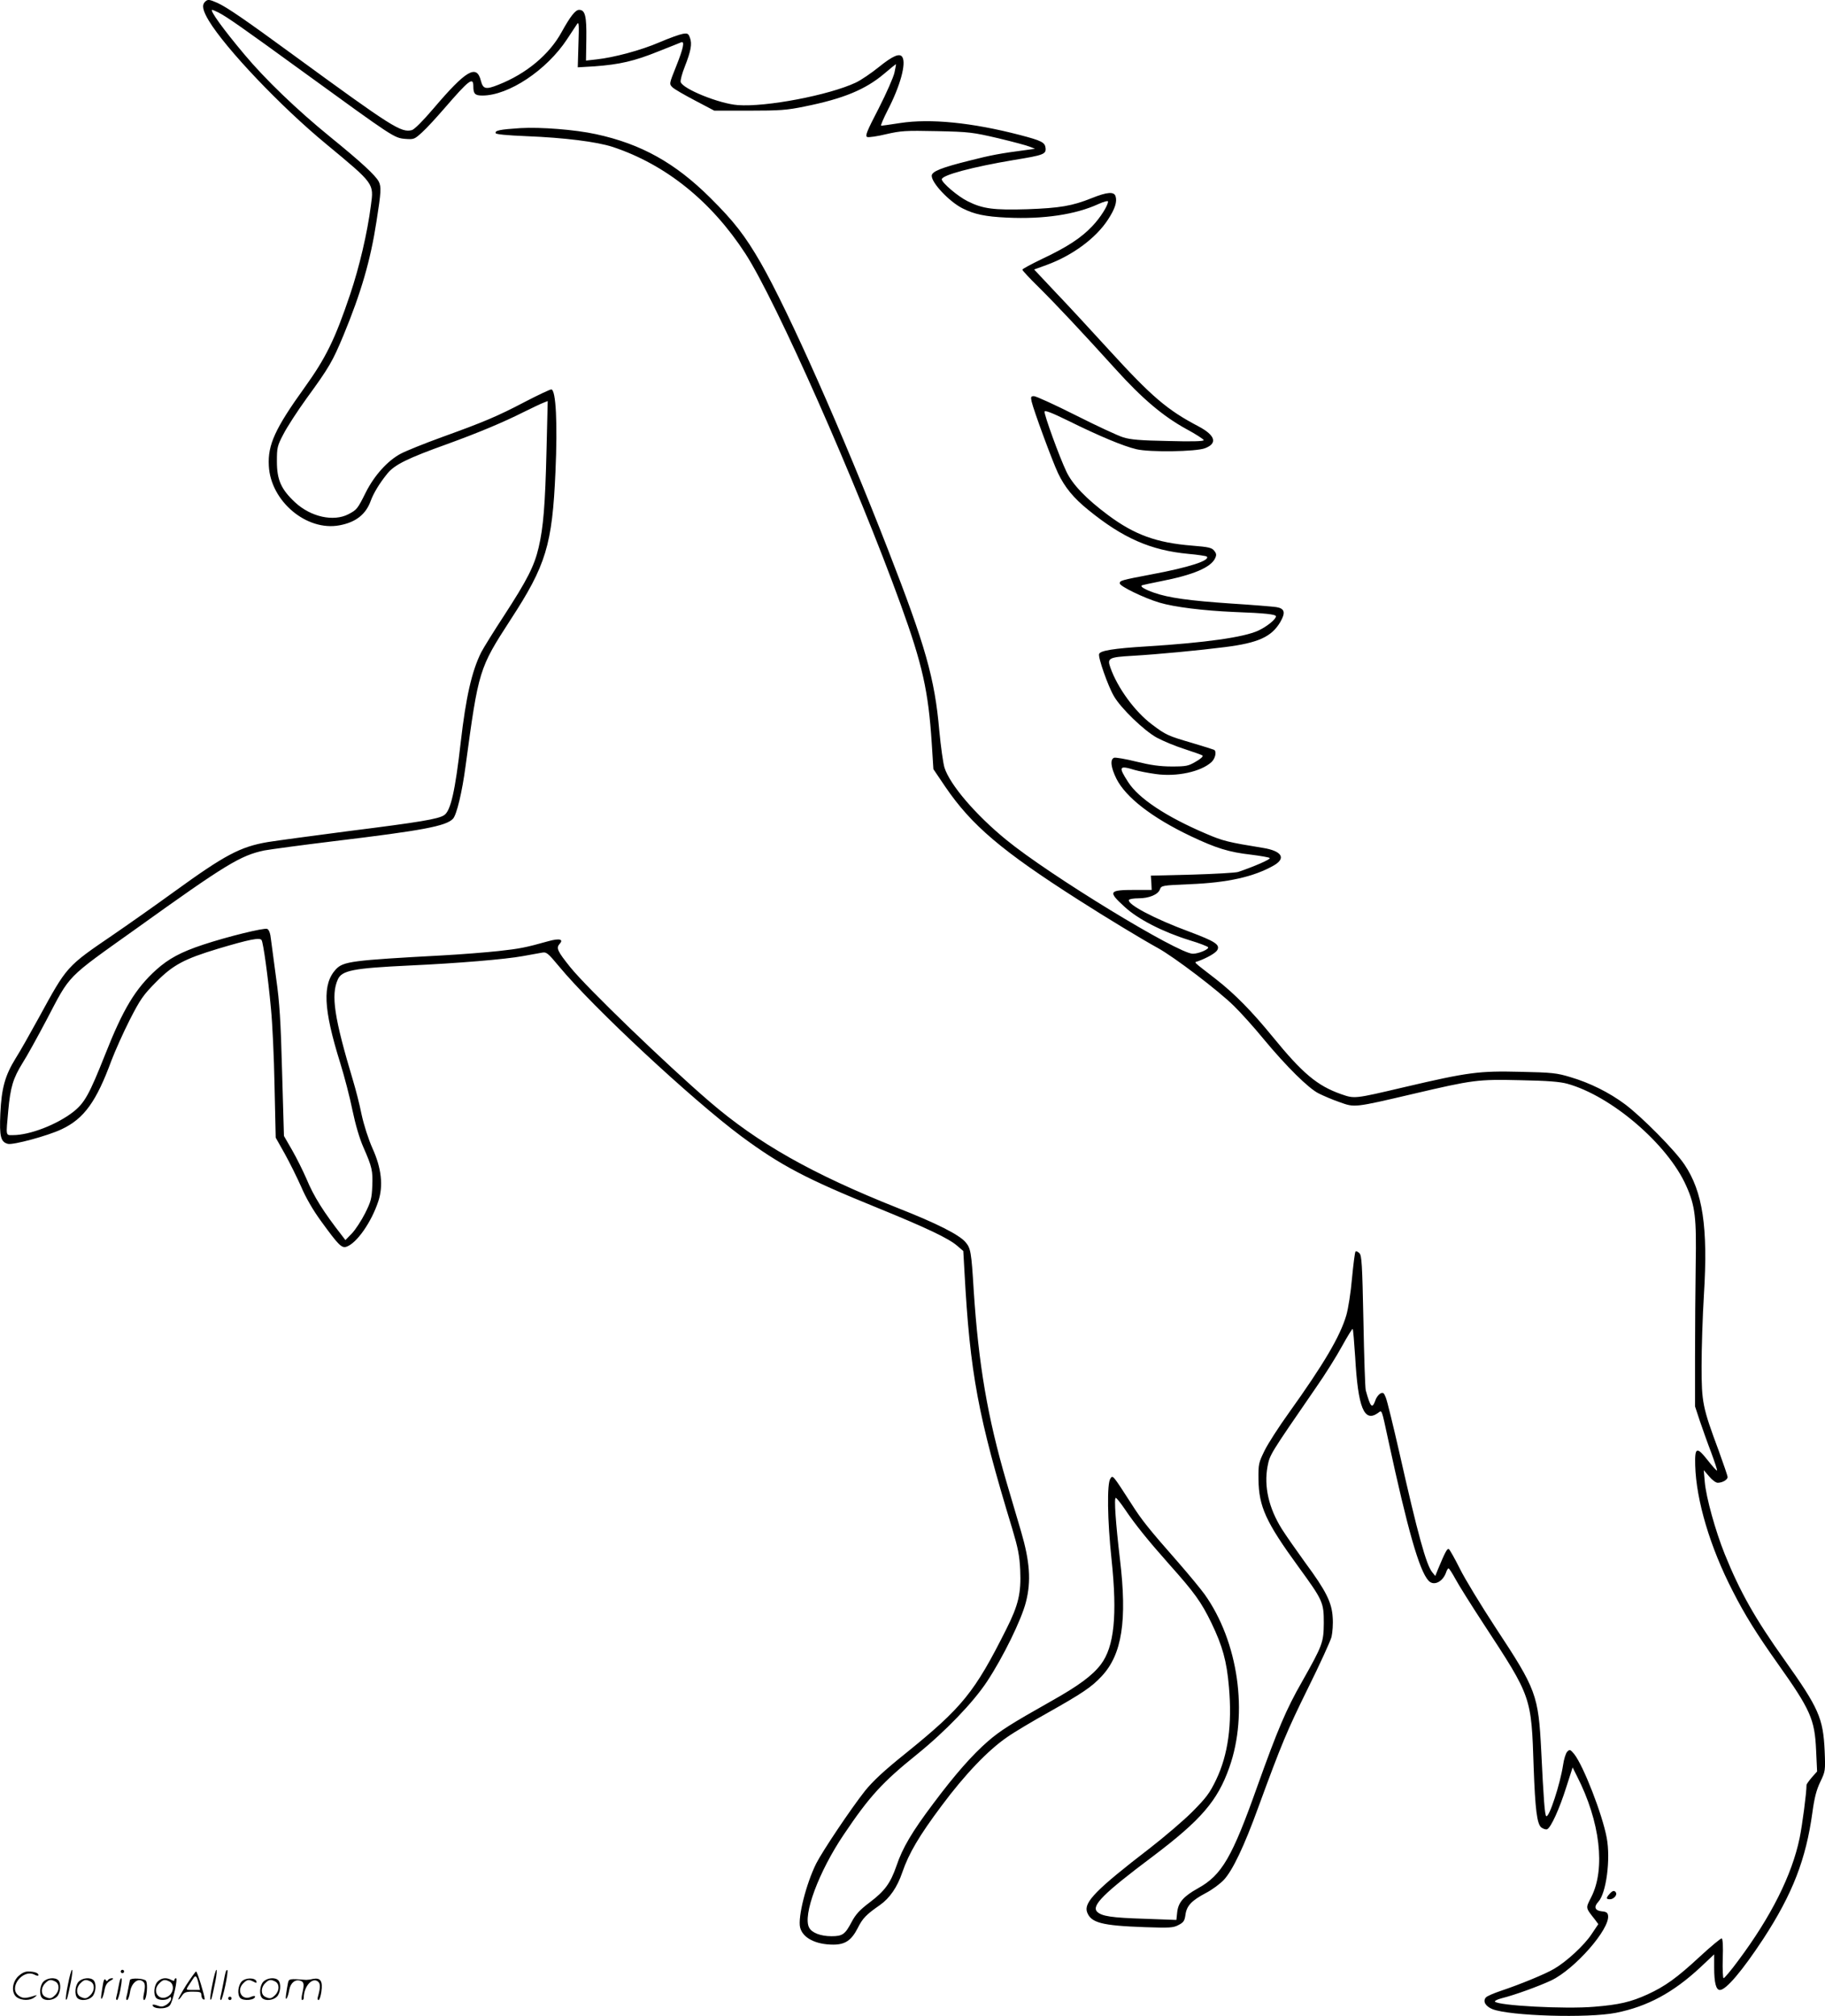 <?xml version="1.0" encoding="UTF-8"?>
<svg xmlns="http://www.w3.org/2000/svg" version="1.0" viewBox="0 0 1086.908 1200.329" preserveAspectRatio="xMidYMid meet">
  <g transform="translate(-0.101,1200.885) scale(0.1,-0.1)" fill="#000000" stroke="none">
    <path d="M1222 11998 c-20 -20 -14 -51 23 -113 100 -165 428 -511 700 -735 286 -237 283 -233 265 -364 -21 -164 -69 -368 -124 -531 -90 -267 -144 -377 -272 -555 -174 -242 -219 -340 -212 -464 10 -211 225 -392 421 -355 97 18 157 65 186 146 17 46 52 104 99 162 43 53 120 91 357 176 187 68 333 129 458 192 49 24 101 49 115 54 l25 10 -7 -288 c-8 -333 -19 -464 -47 -584 -26 -111 -68 -193 -205 -404 -61 -93 -123 -193 -137 -220 -56 -112 -91 -266 -122 -535 -33 -291 -60 -410 -99 -435 -35 -23 -141 -41 -571 -95 -214 -28 -430 -57 -479 -65 -164 -28 -255 -76 -561 -298 -116 -84 -278 -198 -360 -254 -280 -191 -274 -185 -444 -496 -51 -93 -112 -201 -137 -240 -63 -102 -84 -177 -91 -329 -6 -136 2 -169 45 -180 31 -8 238 48 320 87 134 63 207 165 297 410 21 55 69 163 108 240 64 125 81 149 157 226 102 103 168 138 370 199 188 56 249 68 259 51 10 -16 38 -215 56 -411 8 -80 18 -284 21 -455 l7 -310 54 -96 c29 -52 73 -141 98 -197 27 -64 71 -140 118 -204 103 -142 122 -161 150 -153 61 19 151 147 192 274 29 90 18 194 -35 311 -25 56 -52 140 -66 205 -12 61 -35 148 -49 195 -114 380 -134 514 -92 607 24 54 92 67 427 83 286 13 572 37 675 56 44 8 94 17 111 20 29 6 36 1 105 -82 200 -242 787 -789 1085 -1011 234 -173 385 -253 806 -424 297 -121 430 -184 481 -229 l35 -30 7 -123 c33 -606 80 -859 285 -1532 34 -114 43 -159 47 -245 6 -137 -10 -207 -83 -352 -189 -377 -262 -466 -598 -738 -131 -105 -196 -166 -243 -224 -84 -106 -254 -360 -291 -433 -60 -121 -110 -319 -96 -380 15 -63 93 -103 198 -103 71 0 108 26 145 98 30 60 51 81 133 138 58 41 103 106 133 195 39 113 100 217 234 396 139 187 278 332 391 409 41 29 149 93 240 144 206 116 263 154 323 219 120 129 152 329 108 696 -25 212 -36 365 -25 365 5 0 29 -30 54 -67 62 -92 138 -186 264 -328 150 -168 191 -224 252 -350 66 -137 91 -227 104 -380 20 -224 -5 -405 -76 -553 -39 -81 -59 -107 -142 -191 -53 -53 -167 -150 -252 -216 -321 -247 -395 -323 -375 -381 23 -64 87 -81 345 -90 147 -5 169 -4 200 13 30 15 36 25 41 60 7 54 36 85 121 130 37 19 86 55 109 80 52 57 119 197 203 428 141 385 172 458 296 710 71 143 134 281 141 307 6 26 10 78 7 116 -5 89 -39 158 -164 327 -52 72 -115 162 -139 200 -78 125 -107 253 -85 372 14 72 12 68 288 469 54 77 124 189 156 248 32 58 61 105 63 102 3 -3 9 -78 15 -168 17 -302 53 -390 135 -333 26 18 20 33 63 -165 114 -527 183 -771 238 -832 31 -36 88 -8 107 53 4 10 9 19 13 19 4 0 22 -28 40 -61 18 -34 95 -157 171 -273 284 -434 282 -428 296 -851 9 -251 20 -336 45 -357 12 -9 28 -14 35 -11 22 8 74 122 115 253 l37 115 26 -52 c138 -270 171 -551 85 -720 -34 -68 -36 -60 22 -134 l20 -27 -41 -61 c-44 -66 -148 -162 -222 -205 -52 -31 -201 -92 -314 -130 -45 -15 -87 -33 -93 -41 -19 -23 -2 -52 39 -69 103 -41 570 -55 736 -22 186 37 340 119 503 271 l82 77 0 -80 c0 -88 11 -132 34 -132 37 0 134 115 259 305 174 267 254 474 292 752 12 88 24 134 47 182 30 63 31 65 26 185 -9 195 -35 254 -239 541 -176 247 -266 407 -356 630 -56 139 -111 338 -119 430 l-6 70 32 -37 c17 -21 40 -38 51 -38 28 0 59 18 59 34 0 7 -24 77 -53 157 -96 258 -102 287 -102 504 0 105 6 296 14 425 25 402 -7 613 -116 775 -57 85 -251 281 -353 358 -95 71 -210 128 -325 162 -82 25 -110 28 -300 32 -245 6 -309 -2 -689 -91 -302 -71 -297 -70 -378 -42 -142 50 -229 123 -407 341 -125 153 -226 256 -340 345 -142 110 -129 97 -106 105 55 20 106 49 116 67 17 32 -12 51 -166 109 -209 77 -375 165 -360 190 4 5 29 9 56 9 63 0 117 22 128 53 9 23 12 24 177 31 227 9 383 44 502 112 74 43 47 86 -64 104 -209 34 -239 41 -341 85 -237 101 -401 210 -463 307 -59 91 -55 101 36 73 27 -8 84 -19 128 -25 126 -18 271 14 333 72 22 21 31 62 15 72 -4 2 -63 21 -131 41 -143 42 -156 47 -239 110 -102 76 -206 219 -248 339 -20 56 -10 62 133 70 151 9 394 32 551 52 197 25 276 61 328 149 33 57 26 81 -24 89 -20 3 -140 13 -267 21 -250 17 -375 34 -462 65 -54 19 -82 36 -72 43 2 2 54 13 114 25 191 37 298 82 323 137 9 19 8 28 -6 45 -14 18 -34 22 -132 30 -212 17 -343 65 -500 182 -129 96 -212 182 -248 259 -42 88 -133 339 -130 357 2 9 42 -6 138 -53 188 -93 332 -153 409 -171 79 -19 356 -15 409 6 76 29 61 77 -39 130 -187 98 -278 176 -533 455 -105 115 -248 270 -319 344 l-127 135 74 27 c154 56 295 160 367 272 41 63 54 105 44 137 -9 29 -50 26 -142 -11 -117 -47 -191 -59 -383 -66 -200 -6 -265 2 -355 47 -58 28 -155 111 -155 131 0 25 184 74 429 115 179 29 193 35 189 72 -4 33 -23 43 -153 77 -285 74 -534 99 -714 71 -58 -9 -108 -16 -112 -16 -5 0 13 42 39 93 75 145 111 278 87 316 -15 25 -56 8 -138 -58 -47 -38 -109 -80 -139 -94 -159 -75 -537 -147 -703 -134 -110 8 -327 96 -340 137 -3 9 8 51 24 91 37 94 45 137 31 173 -9 25 -14 28 -43 23 -18 -3 -80 -25 -138 -50 -111 -48 -273 -91 -376 -102 l-62 -7 2 129 c2 136 -7 173 -43 173 -22 0 -52 -38 -104 -132 -73 -134 -211 -249 -377 -314 -75 -30 -91 -26 -104 24 -25 100 -88 63 -282 -165 -63 -74 -114 -125 -129 -129 -64 -16 -114 15 -704 446 -294 215 -395 284 -453 311 -50 22 -59 23 -75 7z m81 -64 c53 -28 135 -85 512 -359 529 -384 533 -387 598 -393 53 -4 56 -3 102 39 27 24 86 89 133 143 147 170 172 189 172 131 0 -45 10 -55 54 -55 156 0 383 151 504 335 26 39 53 80 60 91 11 16 12 -5 8 -120 l-4 -138 101 6 c148 11 236 31 377 88 69 27 131 52 138 55 22 9 13 -36 -30 -143 -42 -105 -42 -105 -22 -125 11 -11 72 -46 135 -79 l114 -60 209 0 c182 0 224 3 330 25 230 46 362 101 473 195 37 32 69 57 70 57 1 -1 -3 -24 -9 -51 -6 -27 -48 -123 -94 -213 -71 -137 -82 -164 -68 -170 9 -3 60 4 113 17 88 20 113 22 301 18 194 -4 214 -7 365 -42 88 -21 174 -44 190 -51 l30 -12 -50 -7 c-154 -20 -213 -31 -338 -63 -169 -42 -227 -65 -227 -91 0 -43 104 -153 182 -193 71 -36 136 -50 268 -56 216 -10 406 18 543 81 31 14 57 21 57 15 0 -24 -46 -97 -94 -147 -65 -69 -150 -125 -299 -195 -64 -31 -117 -59 -117 -64 0 -5 43 -51 96 -103 105 -104 258 -267 459 -489 159 -176 282 -280 420 -356 58 -31 105 -62 105 -67 0 -7 -74 -9 -212 -5 -164 3 -225 8 -268 22 -30 9 -157 68 -282 131 -125 63 -237 114 -249 114 -18 0 -20 -4 -14 -32 11 -50 123 -354 157 -426 40 -84 92 -148 180 -219 206 -168 372 -241 596 -262 57 -5 107 -13 110 -16 23 -23 -107 -65 -328 -106 -184 -35 -190 -37 -190 -54 0 -17 145 -87 235 -114 90 -27 262 -48 445 -56 187 -7 250 -14 250 -26 0 -18 -54 -61 -105 -85 -87 -40 -314 -72 -665 -94 -196 -12 -276 -25 -283 -45 -8 -18 53 -192 88 -251 41 -72 179 -205 255 -247 37 -20 111 -51 165 -68 55 -18 104 -35 108 -39 5 -5 -13 -21 -40 -36 -44 -26 -56 -29 -143 -29 -70 0 -126 8 -212 29 -64 16 -124 26 -132 23 -25 -10 -19 -58 14 -125 56 -111 212 -232 443 -342 152 -72 227 -95 358 -110 57 -7 108 -16 112 -20 8 -7 -91 -50 -188 -83 -16 -5 -140 -12 -275 -16 l-245 -6 3 -42 2 -43 -99 0 c-157 0 -163 -9 -63 -100 79 -74 230 -151 389 -200 57 -17 105 -36 109 -41 7 -12 -56 -39 -91 -39 -87 0 -855 468 -1112 679 -180 147 -334 326 -367 429 -8 26 -22 125 -31 221 -27 311 -83 506 -303 1071 -270 695 -595 1426 -761 1715 -93 161 -158 245 -300 386 -209 208 -412 321 -681 379 -124 27 -329 43 -450 36 -122 -8 -152 -14 -147 -30 2 -7 64 -13 183 -18 227 -9 418 -33 514 -64 316 -105 587 -323 790 -635 182 -280 664 -1369 925 -2089 130 -359 165 -516 185 -825 l10 -156 71 -105 c156 -229 336 -382 794 -674 164 -105 379 -235 470 -285 99 -54 364 -256 455 -346 42 -41 121 -129 175 -195 136 -164 269 -296 330 -326 28 -14 84 -38 125 -52 89 -32 85 -33 435 49 359 84 386 88 640 82 162 -3 236 -9 280 -21 264 -73 600 -362 709 -609 53 -118 61 -190 56 -467 -2 -140 -4 -388 -4 -550 l0 -295 28 -85 c16 -47 46 -132 68 -189 21 -57 37 -105 35 -108 -3 -2 -28 26 -57 63 -64 81 -76 76 -73 -32 6 -210 89 -488 223 -748 72 -142 144 -257 268 -432 196 -276 221 -333 229 -516 l6 -127 -32 -36 c-17 -20 -31 -40 -31 -44 0 -48 -25 -237 -41 -316 -46 -222 -171 -470 -367 -732 -42 -57 -81 -103 -86 -103 -4 0 -7 52 -5 117 3 72 0 117 -6 120 -6 1 -64 -47 -130 -108 -138 -128 -207 -177 -311 -225 -101 -46 -171 -62 -318 -74 -175 -15 -577 7 -592 31 -2 4 15 13 38 19 81 20 223 72 298 107 140 67 350 306 338 386 -2 17 -11 23 -36 25 -42 4 -51 26 -22 57 47 50 74 253 50 381 -26 140 -139 430 -194 499 -23 27 -26 29 -41 14 -9 -9 -20 -45 -25 -80 -17 -112 -83 -315 -100 -304 -9 5 -16 101 -30 388 -17 334 -29 366 -271 733 -87 133 -184 292 -214 353 -30 60 -60 113 -65 116 -10 6 -22 -17 -65 -120 l-16 -40 -18 22 c-36 44 -86 225 -196 713 -37 162 -73 310 -81 328 -11 28 -16 32 -33 23 -10 -6 -24 -24 -29 -41 -19 -52 -29 -41 -57 60 -4 14 -10 200 -14 413 -7 340 -10 390 -24 404 -9 9 -20 14 -23 10 -4 -4 -13 -76 -21 -159 -7 -84 -23 -184 -34 -221 -37 -126 -134 -290 -343 -582 -59 -82 -124 -183 -144 -224 -35 -72 -37 -79 -36 -171 2 -162 44 -254 237 -519 147 -202 152 -213 152 -336 -1 -116 -7 -132 -130 -350 -94 -164 -145 -285 -265 -620 -151 -426 -212 -531 -355 -610 -86 -48 -116 -83 -123 -141 l-5 -47 -191 7 c-195 6 -254 15 -281 42 -35 36 38 109 330 328 289 218 387 332 457 530 115 323 54 750 -147 1032 -24 33 -95 119 -157 190 -174 198 -217 251 -279 349 -113 175 -110 171 -125 150 -21 -28 -18 -249 7 -482 35 -333 16 -520 -64 -625 -50 -66 -133 -127 -295 -218 -243 -137 -304 -176 -377 -239 -93 -81 -194 -195 -325 -370 -128 -170 -184 -265 -220 -372 -36 -104 -70 -150 -160 -218 -58 -44 -82 -69 -107 -116 -39 -74 -54 -85 -120 -85 -64 0 -117 20 -133 51 -40 73 58 335 206 554 152 226 229 311 434 476 172 139 337 311 419 435 96 145 206 370 232 474 32 124 23 243 -29 420 -22 74 -61 207 -87 295 -113 387 -166 697 -195 1140 -14 232 -18 252 -50 289 -39 44 -171 111 -400 201 -511 203 -835 386 -1125 636 -256 220 -729 676 -827 798 -78 97 -86 115 -64 140 25 27 -1 34 -66 16 -139 -39 -172 -45 -298 -59 -74 -8 -225 -20 -335 -26 -538 -29 -589 -36 -633 -82 -82 -88 -76 -234 25 -558 25 -80 58 -207 73 -282 18 -86 42 -168 65 -220 52 -118 57 -141 53 -233 -3 -72 -8 -91 -43 -161 -22 -43 -57 -97 -78 -119 l-39 -40 -19 25 c-111 142 -169 234 -213 340 -20 46 -58 123 -85 170 l-49 85 -11 380 c-8 302 -15 416 -35 555 -13 96 -27 201 -31 233 -4 40 -12 60 -23 65 -20 7 -236 -46 -381 -94 -133 -44 -205 -83 -279 -149 -125 -113 -198 -234 -306 -508 -93 -234 -121 -285 -188 -338 -97 -76 -259 -139 -360 -139 -44 0 -42 -10 -28 145 13 142 29 193 85 284 26 40 89 155 142 255 146 278 111 243 536 546 534 383 620 435 762 465 39 7 224 32 413 55 532 64 670 90 711 134 22 25 54 157 75 316 77 570 80 579 267 868 212 325 249 446 268 882 13 287 3 490 -25 490 -8 0 -78 -33 -157 -74 -164 -86 -242 -119 -497 -211 -102 -37 -211 -81 -243 -98 -77 -41 -156 -128 -207 -229 -50 -100 -53 -104 -104 -131 -89 -46 -224 -16 -317 70 -84 78 -109 135 -109 244 0 82 2 93 39 163 21 41 83 137 138 213 135 185 155 221 219 374 106 256 162 450 197 679 28 176 29 206 14 237 -20 38 -103 115 -290 267 -198 161 -388 344 -510 490 -127 151 -210 266 -192 266 3 0 20 -7 38 -16z M9587 732 c-22 -24 -21 -32 2 -32 22 0 45 25 36 40 -9 15 -20 12 -38 -8z M406 194 c-10 -47 -15 -88 -12 -91 5 -6 9 7 30 110 7 37 10 67 6 67 -4 0 -15 -39 -24 -86z M720 270 c0 -5 5 -10 10 -10 6 0 10 5 10 10 0 6 -4 10 -10 10 -5 0 -10 -4 -10 -10z M1266 194 c-10 -47 -15 -88 -12 -91 5 -6 9 7 30 110 7 37 10 67 6 67 -4 0 -15 -39 -24 -86z M1346 269 c-3 -8 -10 -41 -16 -74 -6 -33 -14 -68 -16 -77 -3 -10 -1 -18 3 -18 10 0 46 171 38 178 -2 3 -7 -1 -9 -9z M109 241 c-38 -38 -41 -101 -7 -125 29 -20 79 -20 104 0 18 14 18 15 1 10 -53 -17 -69 -17 -92 -2 -69 45 21 166 94 126 12 -6 21 -7 21 -1 0 12 -25 21 -62 21 -19 0 -39 -10 -59 -29z M1110 189 c-28 -45 -49 -83 -47 -85 2 -3 12 7 21 21 14 21 24 25 66 25 43 0 50 -3 50 -19 0 -11 5 -23 10 -26 6 -3 10 -3 10 1 0 20 -44 164 -51 164 -4 0 -30 -37 -59 -81z m75 4 l7 -33 -42 0 c-42 0 -42 0 -28 23 8 12 21 32 29 44 15 25 22 18 34 -34z M260 210 c-22 -22 -27 -79 -8 -98 19 -19 66 -14 88 8 22 22 27 79 8 98 -19 19 -66 14 -88 -8z m71 0 c25 -14 25 -54 -1 -80 -23 -23 -33 -24 -61 -10 -25 14 -25 54 1 80 23 23 33 24 61 10z M470 210 c-22 -22 -27 -79 -8 -98 19 -19 66 -14 88 8 22 22 27 79 8 98 -19 19 -66 14 -88 -8z m71 0 c25 -14 25 -54 -1 -80 -23 -23 -33 -24 -61 -10 -25 14 -25 54 1 80 23 23 33 24 61 10z M616 204 c-3 -16 -8 -47 -11 -69 -8 -51 10 -26 19 27 5 27 15 42 34 53 18 10 22 14 10 15 -9 0 -20 -5 -24 -11 -5 -8 -9 -8 -14 1 -5 8 -10 3 -14 -16z M717 223 c-2 -4 -7 -26 -11 -48 -4 -22 -9 -48 -12 -57 -3 -10 -1 -18 4 -18 4 0 14 28 20 62 11 58 10 81 -1 61z M775 220 c-1 -3 -5 -23 -9 -45 -4 -22 -9 -48 -12 -57 -3 -10 -1 -18 4 -18 5 0 13 20 17 45 7 53 44 87 74 68 17 -11 19 -28 8 -80 -4 -18 -3 -33 2 -33 16 0 24 99 11 115 -12 14 -87 18 -95 5z M940 210 c-22 -22 -27 -79 -8 -98 15 -15 61 -15 76 0 9 9 12 8 12 -5 0 -9 -12 -24 -26 -34 -21 -13 -32 -15 -55 -6 -16 6 -29 8 -29 3 0 -24 81 -27 102 -2 18 19 50 162 37 162 -5 0 -9 -5 -9 -10 0 -7 -6 -7 -19 0 -30 16 -59 12 -81 -10z m71 0 c29 -16 25 -65 -6 -86 -56 -37 -103 28 -55 76 23 23 33 24 61 10z M1441 211 c-23 -23 -28 -80 -9 -99 19 -19 88 -13 88 9 0 5 -11 4 -24 -2 -54 -25 -89 38 -46 81 23 23 33 24 62 9 16 -9 19 -8 16 3 -8 22 -64 22 -87 -1z M1570 210 c-22 -22 -27 -79 -8 -98 19 -19 66 -14 88 8 22 22 27 79 8 98 -19 19 -66 14 -88 -8z m71 0 c25 -14 25 -54 -1 -80 -23 -23 -33 -24 -61 -10 -25 14 -25 54 1 80 23 23 33 24 61 10z M1716 201 c-3 -14 -8 -44 -11 -66 -8 -51 10 -26 19 27 8 41 35 63 66 53 22 -7 24 -21 11 -77 -5 -22 -5 -38 0 -38 5 0 9 6 9 13 0 68 51 125 85 97 15 -13 15 -35 -1 -92 -3 -10 -1 -18 4 -18 6 0 13 23 17 50 9 63 -5 84 -49 76 -17 -4 -35 -6 -41 -6 -101 8 -104 7 -109 -19z M1360 110 c0 -5 5 -10 10 -10 6 0 10 5 10 10 0 6 -4 10 -10 10 -5 0 -10 -4 -10 -10z"></path>
  </g>
</svg>
